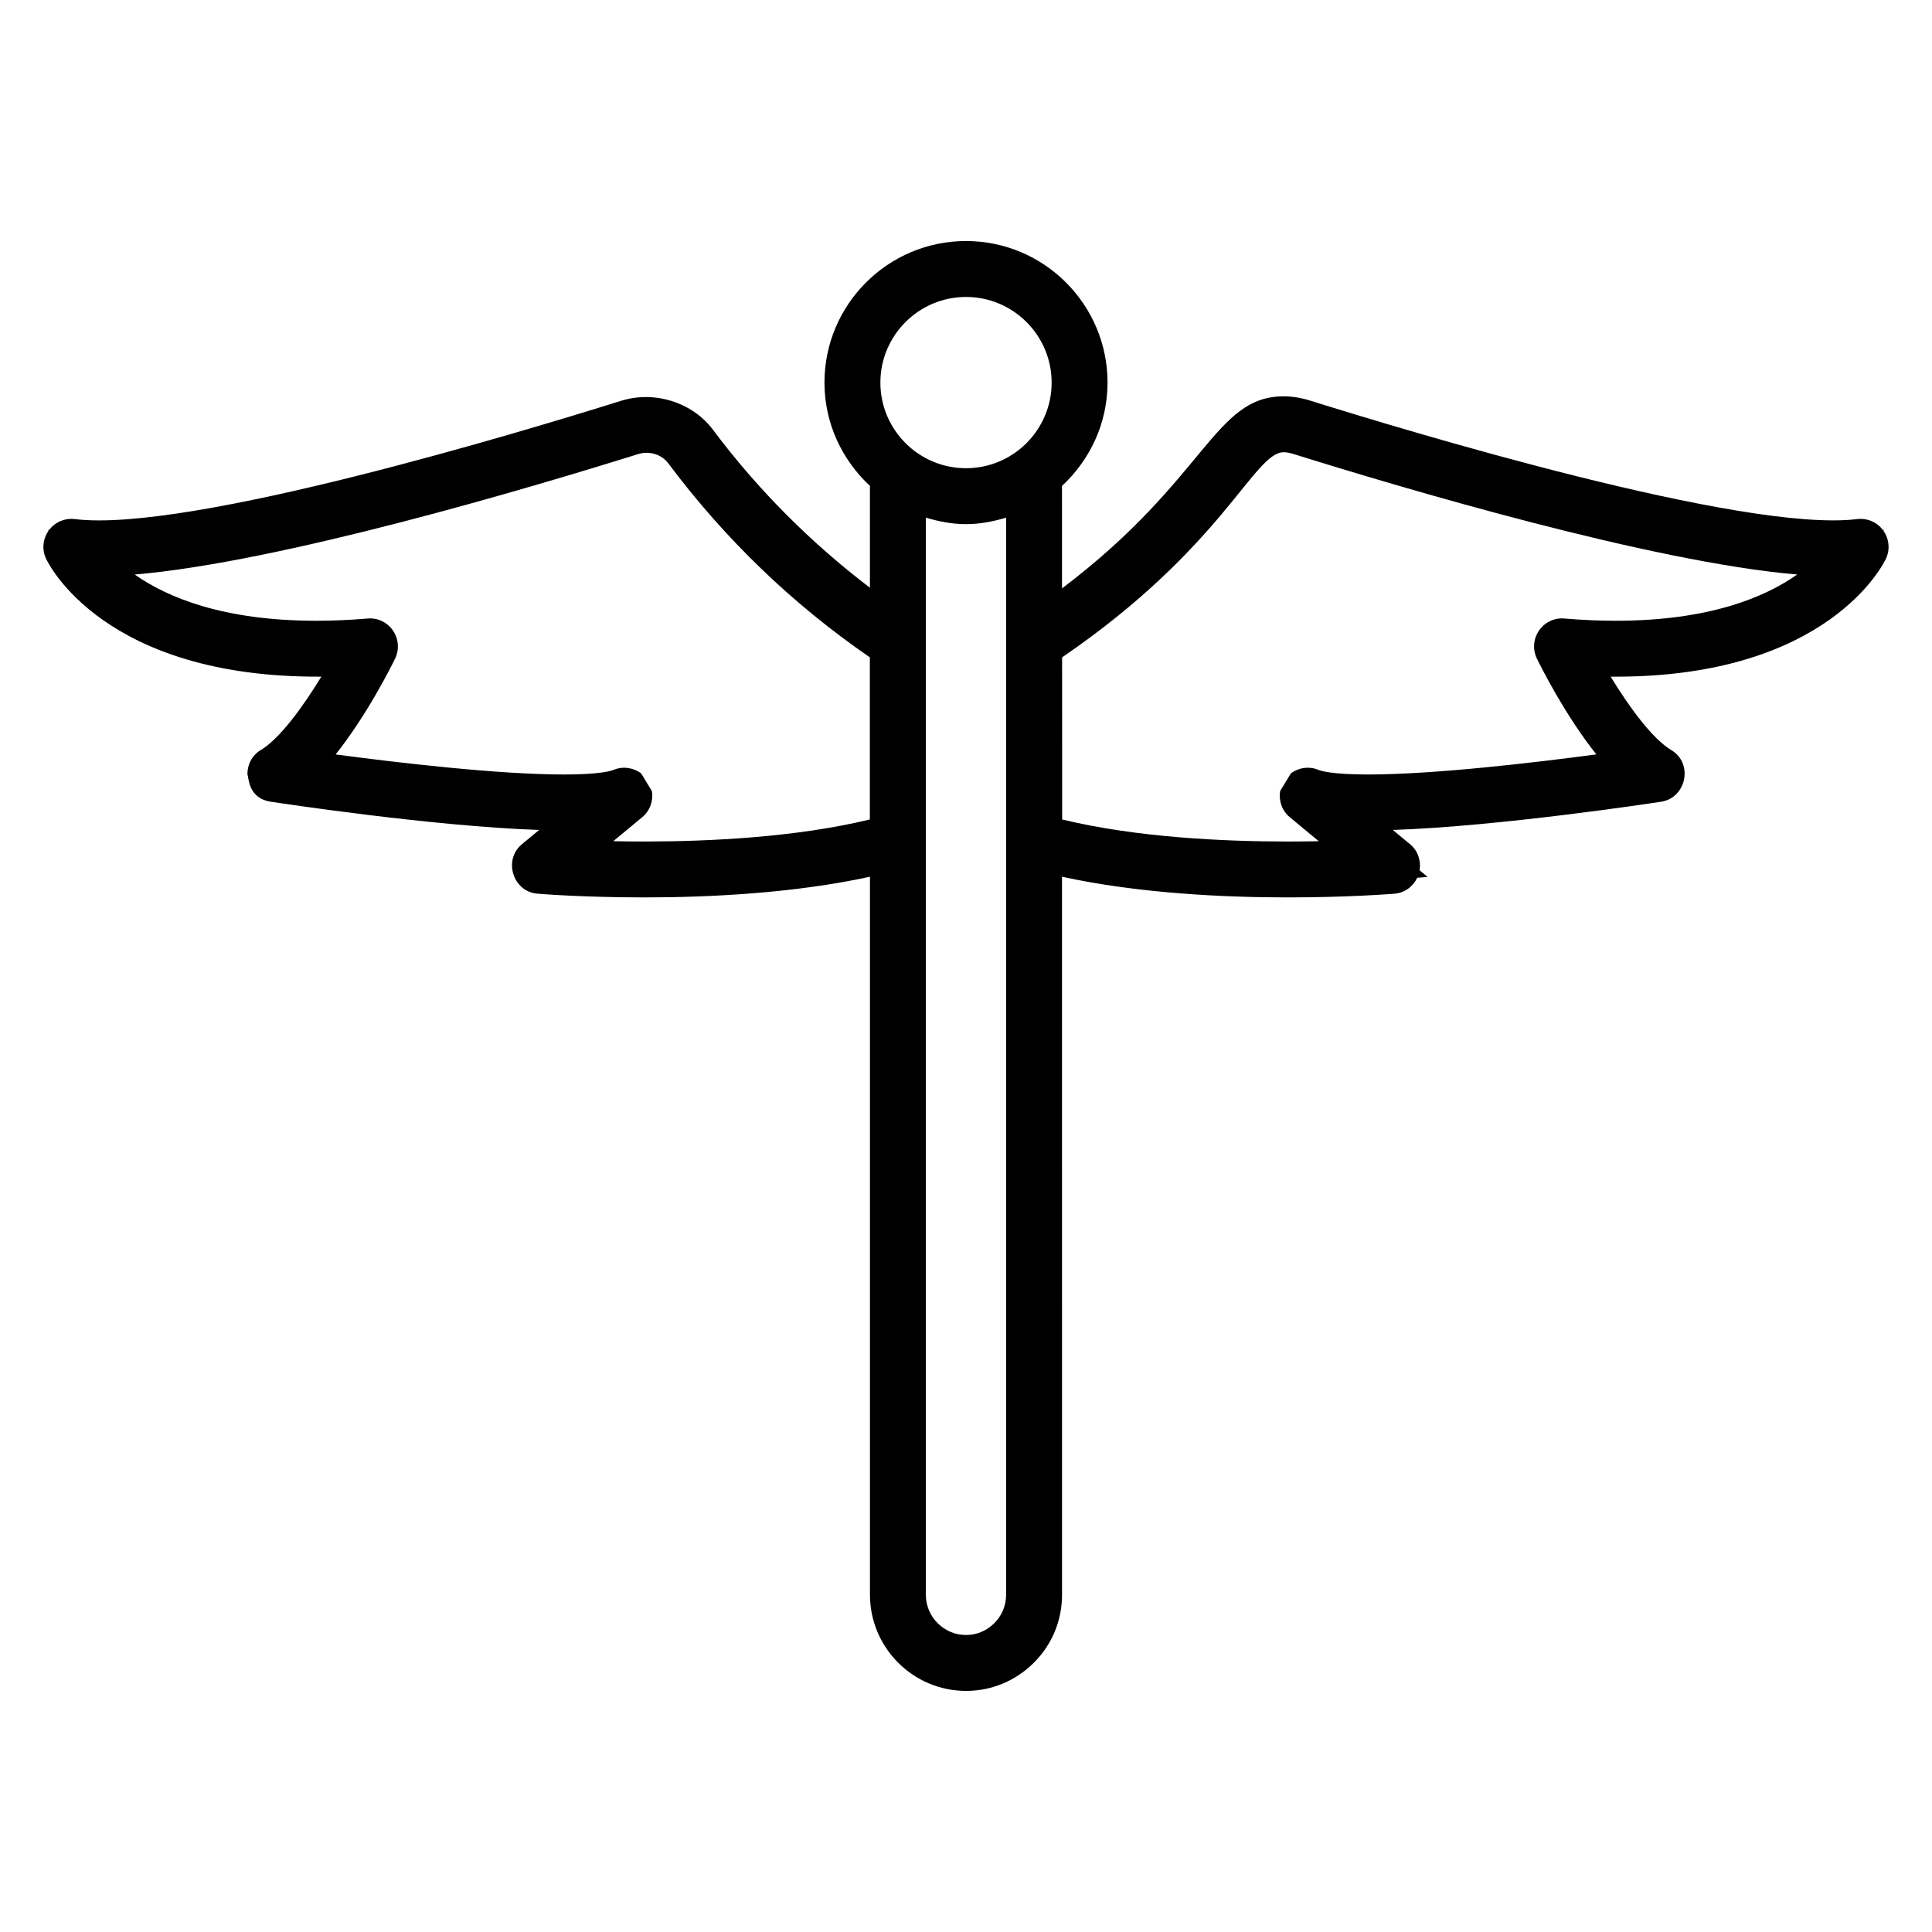 <?xml version="1.0" encoding="UTF-8"?>
<!-- Uploaded to: ICON Repo, www.iconrepo.com, Generator: ICON Repo Mixer Tools -->
<svg fill="#000000" width="800px" height="800px" version="1.1" viewBox="144 144 512 512" xmlns="http://www.w3.org/2000/svg">
 <path d="m156.19 292.03c0.598 1.293 15.273 31.656 72.969 31.289-4.934 8.098-11.094 16.5-16.062 19.457-2.281 1.359-3.543 3.82-3.531 6.414 0.387 0.742 0.07 6.336 6.199 7.273 1.871 0.289 42.922 6.543 71.121 7.484l-4.59 3.801c-4.981 4.125-2.383 12.547 4.109 13.09 0.484 0.039 12.012 0.984 28.344 0.984 16.617 0 39.473-1.031 59.801-5.481v190.28c0 14.055 11.434 25.488 25.488 25.488 6.762 0 13.148-2.668 17.984-7.508 4.793-4.789 7.43-11.176 7.43-17.98l-0.008-190.28c20.328 4.449 43.188 5.481 59.805 5.481 16.332 0 27.859-0.945 28.344-0.984 2.641-0.219 4.867-1.875 5.992-4.219l2.746-0.227-2.121-1.758c0.414-2.566-0.465-5.191-2.504-6.883l-4.59-3.801c28.191-0.941 69.246-7.195 71.117-7.484 6.629-1.016 8.629-10.129 2.668-13.688-4.969-2.957-11.125-11.359-16.062-19.457 0.457 0.004 0.91 0.004 1.363 0.004 56.449 0 71.016-30.012 71.609-31.289 1.113-2.402 0.844-5.203-0.672-7.359l0.121-0.262-0.285 0.035c-1.594-2.102-4.148-3.203-6.805-2.883-30.062 3.695-119.55-23.457-144.84-31.363-2.523-0.789-4.859-1.172-7.129-1.172-18.496 0-20.426 21.961-58.754 50.898l-0.008-27.148c7.375-6.856 12.07-16.555 12.07-27.395 0-20.684-16.824-37.508-37.508-37.508-20.684 0-37.508 16.824-37.508 37.508 0 10.828 4.684 20.523 12.047 27.379v26.992c-15.637-11.922-29.645-25.887-41.598-41.867-5.422-7.258-15.48-10.426-24.285-7.688-25.281 7.906-114.75 35.098-144.83 31.363-2.633-0.32-5.211 0.781-6.809 2.883l-0.281-0.035 0.121 0.258c-1.516 2.16-1.785 4.961-0.672 7.356zm269.28 26.176c42.816-29.281 50.812-54.359 58.727-54.359 0.738 0 1.648 0.168 2.703 0.5 28.496 8.914 94.855 28.66 133.38 31.906-8.469 5.973-23.273 12.254-48.078 12.254-4.356 0-8.938-0.199-13.629-0.594-2.621-0.246-5.188 0.984-6.695 3.156l-0.113-0.008 0.051 0.102c-1.477 2.191-1.68 5.004-0.52 7.383 0.984 2.012 7.394 14.887 15.754 25.379-16.523 2.199-43.102 5.324-60.527 5.324-9.738 0-12.625-1.012-13.105-1.215-2.492-1.047-5.269-0.617-7.328 0.93-0.449 0.742-4.129 6.793-2.84 4.672-0.426 2.539 0.473 5.203 2.559 6.934l7.676 6.359c-2.566 0.051-5.324 0.082-8.23 0.082-16.746 0-40.078-1.055-59.773-5.84zm-14.844 248.42c0 2.848-1.098 5.508-3.094 7.508-2.035 2.035-4.703 3.16-7.504 3.16-5.883 0-10.668-4.785-10.668-10.668v-285.45c3.398 1.016 6.922 1.727 10.645 1.727 3.715 0 7.231-0.711 10.621-1.719zm-10.625-343.93c12.512 0 22.691 10.18 22.691 22.691s-10.18 22.695-22.691 22.695c-12.512 0-22.691-10.18-22.691-22.695 0.004-12.512 10.184-22.691 22.691-22.691zm-86.914 41.648c2.957-0.938 6.234 0.062 7.992 2.414 15.035 20.105 32.996 37.395 53.438 51.441v42.969c-19.699 4.781-43.027 5.84-59.773 5.84-2.906 0-5.664-0.031-8.227-0.082l7.676-6.359c2.086-1.727 2.981-4.391 2.559-6.93-0.449-0.742-4.129-6.793-2.84-4.672-2.059-1.547-4.832-1.98-7.332-0.93-0.477 0.203-3.367 1.215-13.109 1.215-17.422 0-44.004-3.125-60.527-5.32 8.359-10.496 14.773-23.371 15.754-25.383 1.16-2.383 0.953-5.191-0.52-7.383l0.051-0.102-0.113 0.008c-1.508-2.168-4.047-3.398-6.695-3.156-4.688 0.395-9.273 0.594-13.629 0.594-24.828 0-39.633-6.289-48.09-12.254 38.52-3.246 104.89-22.996 133.39-31.91z"/>
</svg>